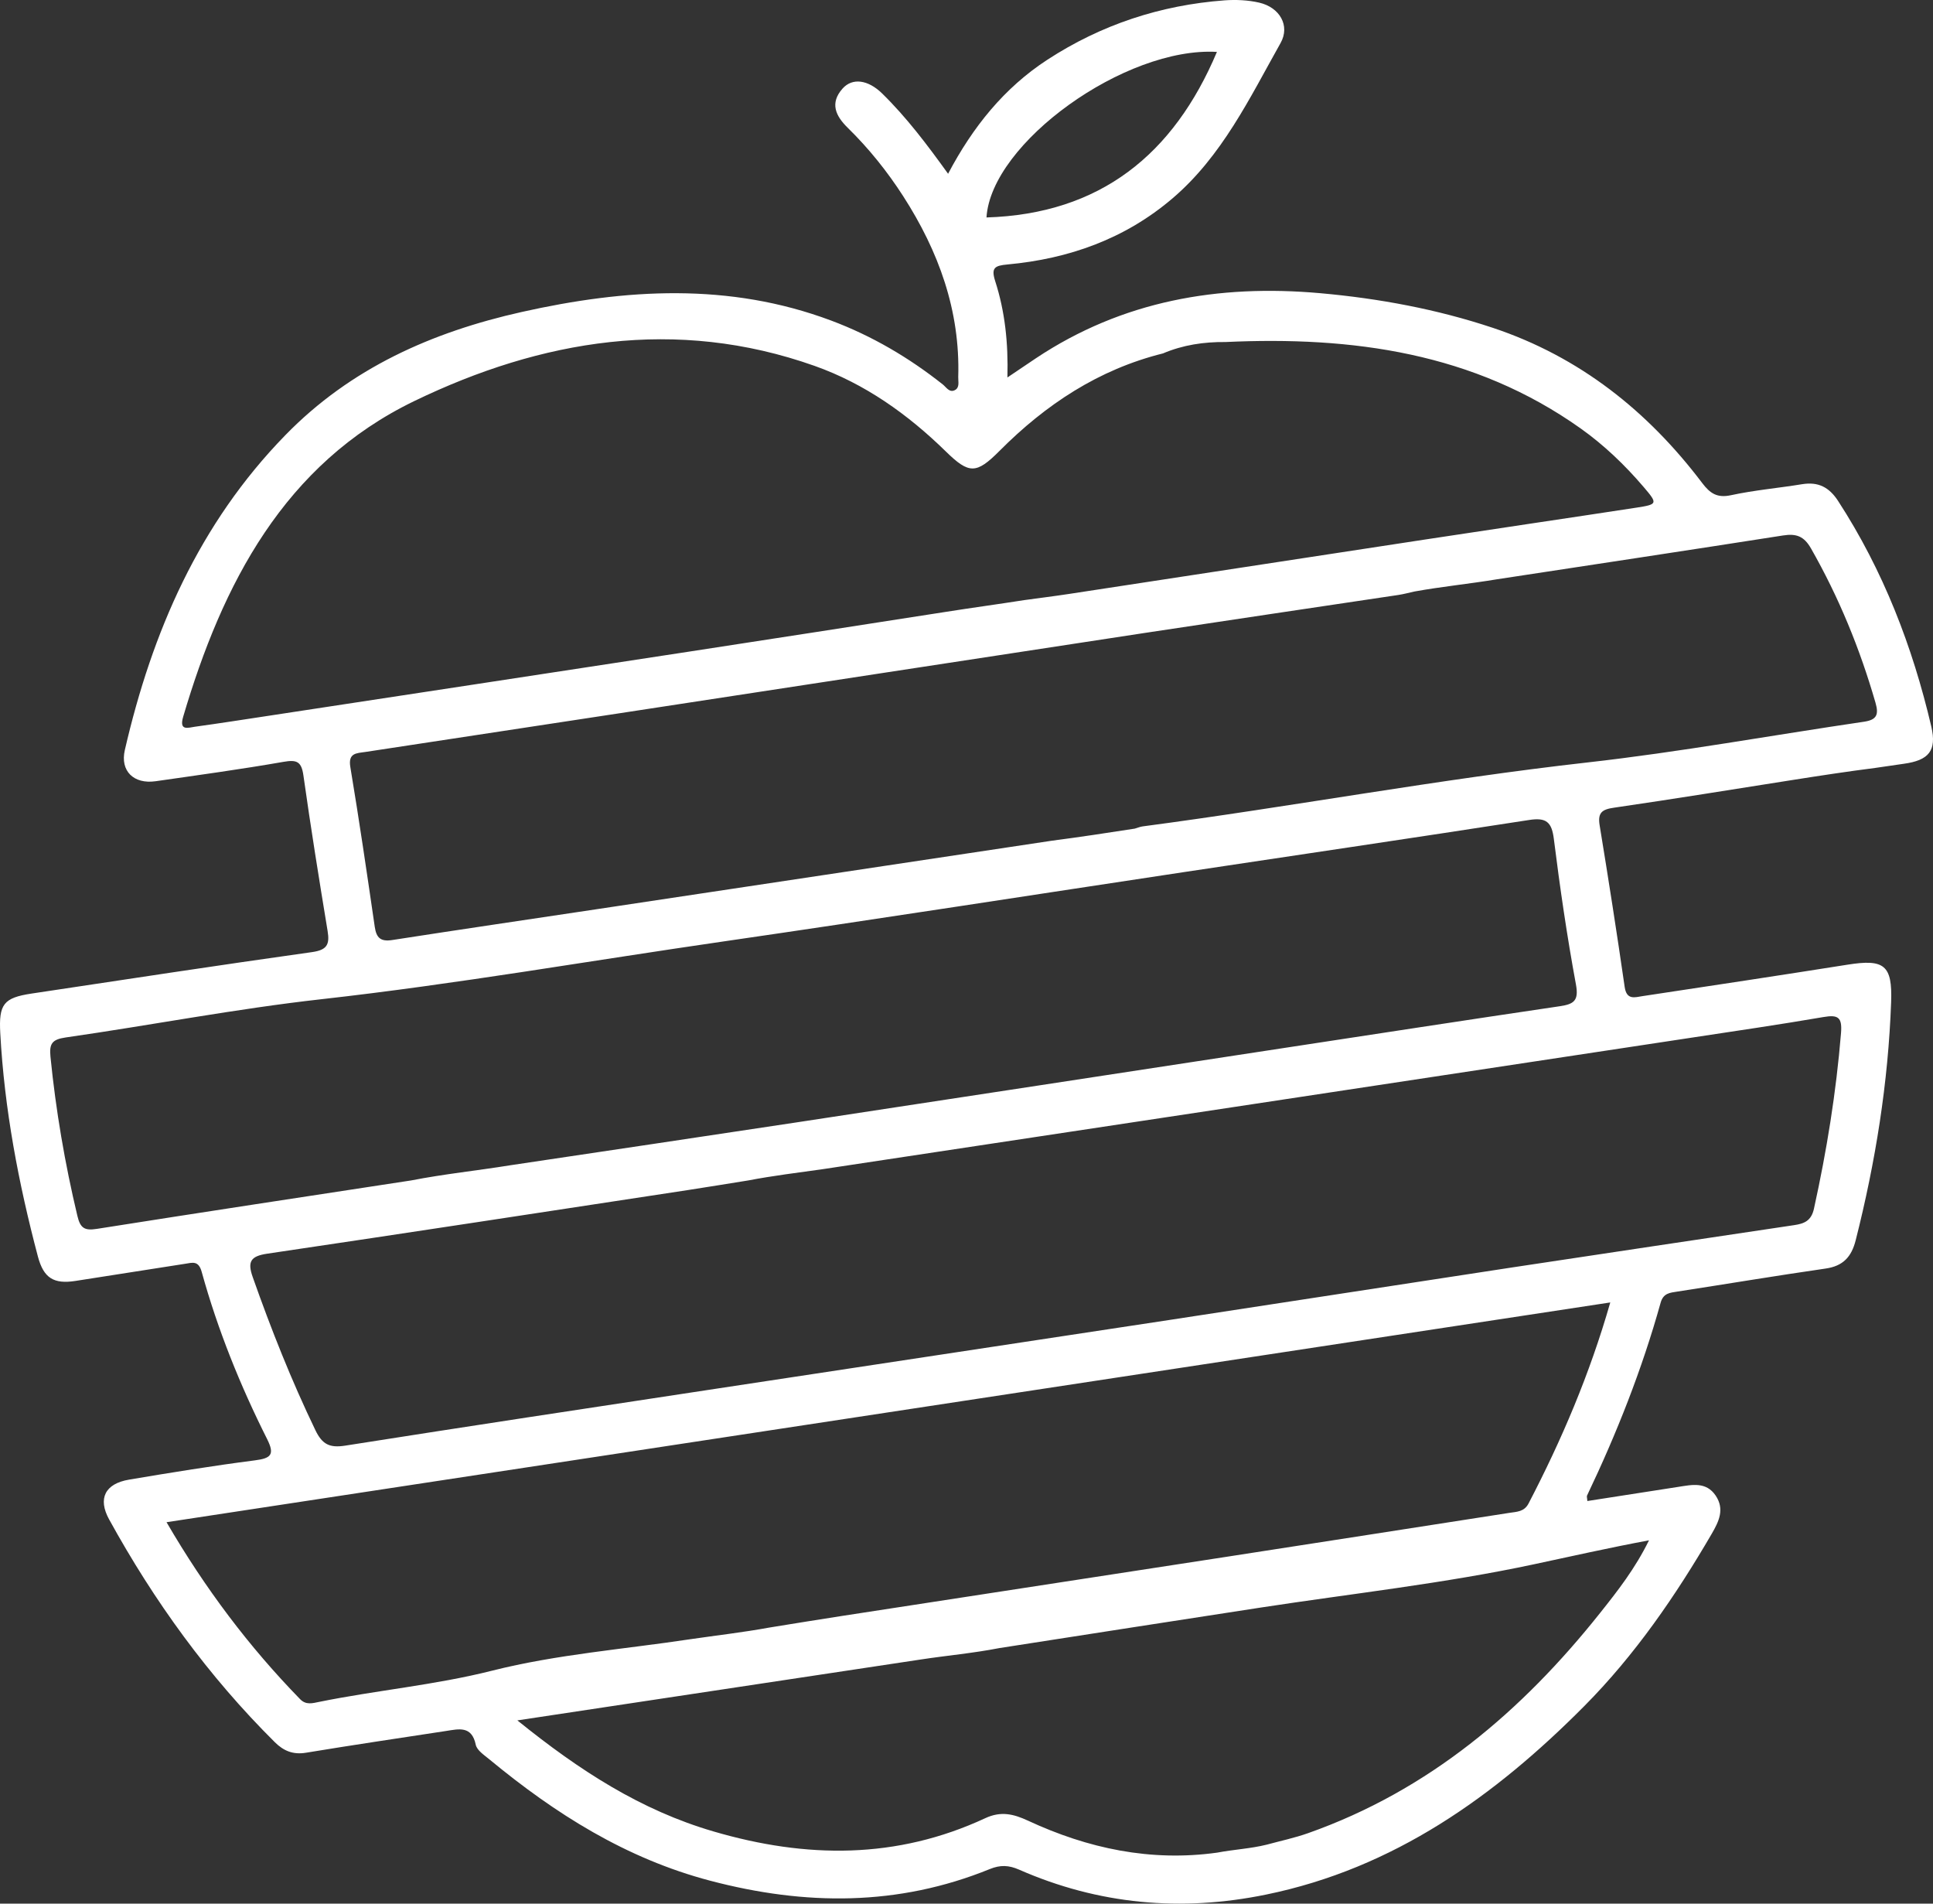<svg width="65" height="64" viewBox="0 0 65 64" fill="none" xmlns="http://www.w3.org/2000/svg">
<rect x="0" y="0" width="65" height="64" fill="#333333" stroke="none"/>
<path id="Vector" d="M64.944 24.431C64.313 21.734 63.327 19.181 61.81 16.844C61.507 16.377 61.141 16.191 60.597 16.279C59.802 16.409 58.996 16.478 58.21 16.648C57.741 16.75 57.504 16.588 57.239 16.239C55.408 13.818 53.111 11.993 50.203 11.023C48.322 10.396 46.374 10.034 44.396 9.857C40.972 9.552 37.742 10.109 34.834 12.045C34.538 12.242 34.245 12.442 33.876 12.69C33.907 11.514 33.791 10.465 33.466 9.455C33.32 9 33.448 8.931 33.881 8.891C35.945 8.701 37.828 8.032 39.424 6.672C41.094 5.249 42.018 3.302 43.061 1.447C43.39 0.862 43.031 0.246 42.34 0.088C41.965 0.002 41.56 -0.016 41.175 0.012C39.023 0.173 37.031 0.829 35.223 2.006C33.763 2.956 32.709 4.272 31.881 5.842C31.177 4.864 30.486 3.948 29.664 3.143C29.188 2.678 28.662 2.607 28.332 2.978C27.898 3.467 28.097 3.895 28.506 4.296C29.214 4.99 29.833 5.76 30.369 6.592C31.563 8.446 32.291 10.445 32.222 12.68C32.217 12.83 32.279 13.03 32.107 13.117C31.924 13.21 31.82 13.019 31.705 12.927C30.563 12.021 29.32 11.291 27.951 10.778C24.516 9.491 21.04 9.707 17.546 10.488C14.523 11.165 11.793 12.374 9.593 14.632C6.69 17.609 5.113 21.247 4.197 25.219C4.036 25.923 4.498 26.369 5.231 26.265C6.666 26.059 8.104 25.863 9.532 25.613C9.981 25.534 10.137 25.602 10.203 26.071C10.449 27.819 10.73 29.562 11.017 31.304C11.092 31.757 10.993 31.94 10.49 32.01C7.345 32.451 4.205 32.931 1.064 33.403C0.12 33.545 -0.044 33.761 0.009 34.732C0.147 37.284 0.622 39.781 1.275 42.246C1.468 42.969 1.806 43.179 2.541 43.064C3.769 42.872 4.997 42.678 6.226 42.488C6.471 42.45 6.676 42.371 6.783 42.762C7.322 44.71 8.077 46.58 8.984 48.385C9.246 48.908 9.11 49.028 8.571 49.097C7.156 49.279 5.747 49.508 4.34 49.745C3.532 49.881 3.284 50.38 3.668 51.08C5.181 53.829 7.004 56.351 9.239 58.57C9.537 58.867 9.856 58.998 10.291 58.926C11.858 58.667 13.429 58.435 14.999 58.195C15.429 58.129 15.864 58.011 15.998 58.658C16.038 58.847 16.283 59.006 16.458 59.151C18.672 60.979 21.048 62.483 23.88 63.229C27.075 64.07 30.201 64.091 33.287 62.836C33.636 62.694 33.922 62.705 34.266 62.856C36.941 64.031 39.721 64.281 42.575 63.695C46.872 62.815 50.264 60.388 53.27 57.362C54.977 55.644 56.344 53.653 57.561 51.563C57.804 51.145 57.997 50.737 57.693 50.283C57.373 49.807 56.897 49.917 56.438 49.988C55.42 50.147 54.401 50.305 53.377 50.464C53.371 50.362 53.351 50.313 53.367 50.28C54.366 48.187 55.217 46.036 55.84 43.801C55.93 43.475 56.148 43.462 56.405 43.422C58.066 43.167 59.723 42.889 61.386 42.649C61.977 42.565 62.258 42.257 62.4 41.699C63.067 39.068 63.495 36.402 63.592 33.687C63.636 32.449 63.364 32.235 62.128 32.432C59.832 32.796 57.533 33.142 55.235 33.489C54.972 33.53 54.697 33.631 54.632 33.181C54.37 31.366 54.087 29.555 53.79 27.745C53.719 27.314 53.878 27.21 54.282 27.153C56.286 26.862 58.284 26.536 60.284 26.222C61.208 26.076 62.133 25.936 63.061 25.817C63.38 25.77 63.698 25.722 64.017 25.678C64.86 25.563 65.131 25.236 64.944 24.431ZM40.921 1.745C39.465 5.196 36.993 7.193 33.172 7.311C33.328 4.804 37.837 1.565 40.921 1.745ZM9.015 24.067C8.197 24.191 7.379 24.319 6.559 24.432C6.329 24.464 6.016 24.587 6.159 24.099C7.478 19.629 9.553 15.6 13.934 13.482C18.194 11.424 22.73 10.65 27.389 12.3C29.085 12.901 30.523 13.925 31.803 15.176C32.587 15.943 32.828 15.945 33.614 15.155C35.165 13.598 36.943 12.42 39.106 11.882C39.778 11.596 40.482 11.492 41.207 11.499C45.473 11.301 49.559 11.854 53.15 14.403C53.939 14.963 54.636 15.632 55.265 16.367C55.748 16.932 55.745 16.956 55.034 17.066C52.672 17.428 50.306 17.774 47.944 18.135C43.945 18.744 39.947 19.358 35.948 19.968C35.449 20.044 34.947 20.106 34.447 20.175C33.567 20.313 32.684 20.432 31.804 20.571C28.917 21.019 26.03 21.471 23.142 21.912C18.434 22.634 13.724 23.349 9.015 24.067ZM3.254 41.315C2.843 41.379 2.7 41.292 2.602 40.877C2.181 39.112 1.877 37.332 1.697 35.527C1.654 35.091 1.746 34.946 2.21 34.879C5.08 34.467 7.932 33.915 10.81 33.593C15.339 33.086 19.824 32.303 24.328 31.651C29.52 30.898 34.703 30.09 39.89 29.308C43.735 28.729 47.581 28.163 51.423 27.567C51.99 27.48 52.179 27.631 52.25 28.203C52.455 29.84 52.693 31.474 52.993 33.096C53.095 33.645 52.923 33.759 52.451 33.829C49.31 34.293 46.172 34.777 43.033 35.255C37.621 36.081 32.209 36.911 26.795 37.733C23.589 38.22 20.38 38.694 17.172 39.174C16.058 39.355 14.934 39.469 13.826 39.686C10.302 40.225 6.776 40.758 3.254 41.315ZM55.45 51.785C54.98 52.742 54.393 53.489 53.806 54.227C51.175 57.534 48.046 60.195 43.99 61.629C43.537 61.79 43.064 61.889 42.599 62.016C42.05 62.153 41.483 62.179 40.929 62.285C38.694 62.596 36.585 62.148 34.565 61.209C34.085 60.987 33.659 60.881 33.133 61.126C30.152 62.512 27.112 62.487 23.991 61.572C21.552 60.859 19.503 59.539 17.397 57.839C22.039 57.139 26.498 56.466 30.955 55.793C31.837 55.658 32.729 55.58 33.605 55.408C36.537 54.953 39.468 54.494 42.399 54.045C45.468 53.575 48.564 53.236 51.595 52.588C52.837 52.323 54.077 52.042 55.45 51.785ZM51.399 50.549C51.252 50.83 50.999 50.824 50.755 50.862C47.595 51.354 44.437 51.846 41.277 52.334C36.957 52.999 32.637 53.661 28.317 54.327C27.498 54.452 26.682 54.588 25.864 54.719C24.987 54.88 24.101 54.98 23.22 55.109C20.991 55.446 18.721 55.619 16.546 56.168C14.62 56.654 12.661 56.825 10.732 57.217C10.506 57.263 10.289 57.329 10.091 57.125C8.371 55.36 6.901 53.41 5.6 51.176C21.818 48.707 37.942 46.253 54.148 43.788C53.453 46.211 52.511 48.413 51.399 50.549ZM56.883 34.886C58.361 34.662 59.841 34.446 61.315 34.193C61.81 34.108 61.95 34.201 61.907 34.73C61.744 36.722 61.427 38.685 60.997 40.636C60.907 41.048 60.666 41.139 60.33 41.189C57.167 41.663 54.004 42.132 50.842 42.612C46.997 43.197 43.155 43.794 39.31 44.379C34.147 45.164 28.983 45.943 23.82 46.728C19.748 47.346 15.676 47.961 11.608 48.602C11.088 48.683 10.838 48.566 10.605 48.081C9.797 46.405 9.115 44.684 8.497 42.932C8.312 42.408 8.435 42.23 8.989 42.148C13.701 41.451 18.409 40.729 23.117 40.012C23.8 39.908 24.48 39.794 25.162 39.686C25.993 39.526 26.835 39.425 27.674 39.306C32.292 38.609 36.909 37.912 41.528 37.212C46.646 36.438 51.764 35.663 56.883 34.886ZM62.675 24.265C59.578 24.72 56.494 25.283 53.385 25.633C48.374 26.196 43.419 27.124 38.424 27.783C38.334 27.795 38.247 27.833 38.159 27.858C37.234 28.001 36.309 28.143 35.38 28.263C30.26 29.033 25.141 29.804 20.021 30.574C17.745 30.916 15.468 31.25 13.194 31.603C12.803 31.665 12.657 31.535 12.602 31.161C12.341 29.369 12.079 27.577 11.781 25.791C11.7 25.309 11.988 25.325 12.283 25.281C15.15 24.845 18.017 24.41 20.883 23.972C26.752 23.076 32.62 22.174 38.49 21.28C41.334 20.848 44.18 20.429 47.025 20.002C47.207 19.974 47.385 19.925 47.564 19.886C48.484 19.72 49.414 19.629 50.335 19.476C53.543 18.987 56.751 18.504 59.958 18.002C60.402 17.933 60.661 18.023 60.899 18.441C61.836 20.084 62.544 21.814 63.067 23.628C63.184 24.032 63.104 24.203 62.675 24.265Z" fill="white"/>
</svg>
